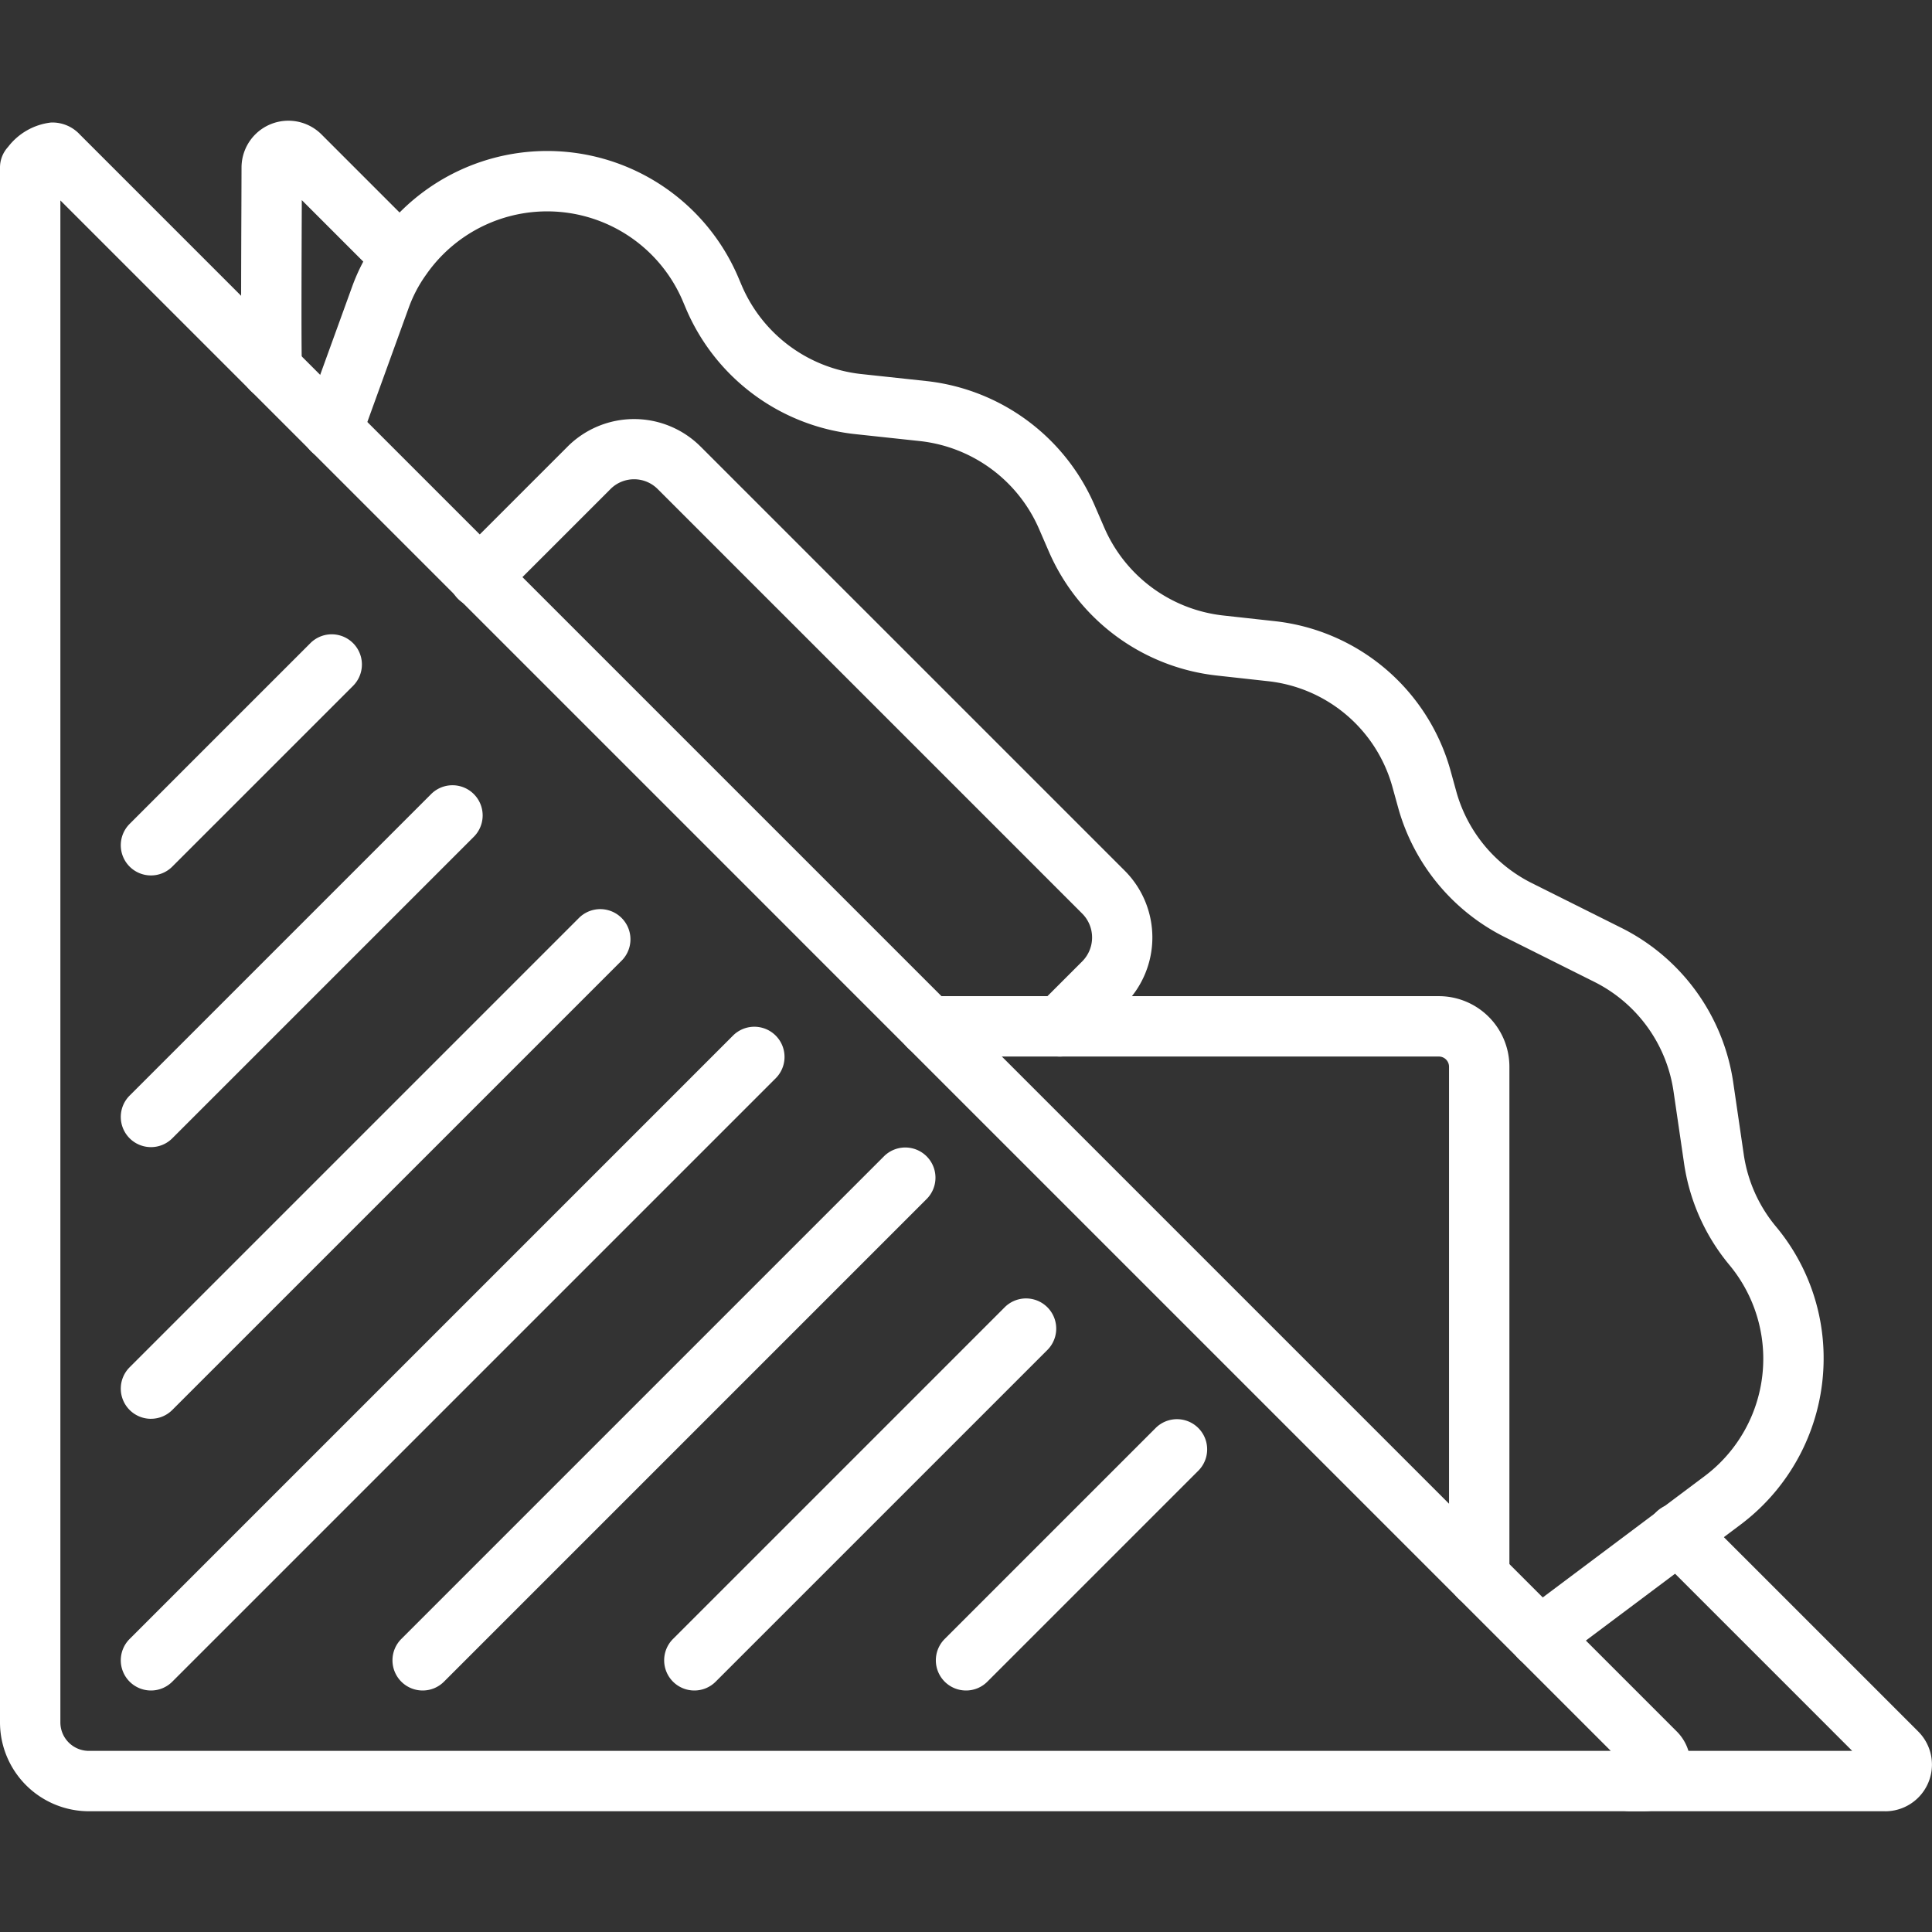 <?xml version="1.0" encoding="UTF-8"?>
<svg xmlns="http://www.w3.org/2000/svg" xmlns:xlink="http://www.w3.org/1999/xlink" xmlns:svgjs="http://svgjs.com/svgjs" version="1.1" width="512" height="512" x="0" y="0" viewBox="0 0 64 64" style="enable-background:new 0 0 512 512" xml:space="preserve" class="">
  <rect x="0" y="0" width="64" height="64" fill="#333333" stroke="none"/>
  <g>
    <path d="m54.45 60h-51.505a2.947 2.947 0 0 1 -2.945-2.941v-51.511a1.003 1.003 0 0 1 .265-.678 2.093 2.093 0 0 1 1.422-.811 1.238 1.238 0 0 1 .956.395l52.902 52.903a1.548 1.548 0 0 1 -1.095 2.643zm-52.45-53.36v50.419a.944.944 0 0 0 .945.941h50.414z" fill="#ffffff" data-original="#000000" class=""></path>
    <path d="m9.001 13.229a.999.999 0 0 1 -1-1v-.09c-.022-.673-.012-3.488-.004-5.352l.004-1.238a1.552 1.552 0 0 1 2.637-1.108l3.37 3.371a1.0 1 0 0 1 -1.414 1.414l-2.597-2.597v.166c-.007 1.736-.019 4.642.003 5.311.001.011.001.112.001.123a.999.999 0 0 1 -1 1z" fill="#ffffff" data-original="#000000" class=""></path>
    <path d="m62.451 60h-8.45a1 1 0 0 1 0-2h7.356l-6.483-6.483a1.0 1 0 1 1 1.414-1.414l7.26 7.26a1.547 1.547 0 0 1 -1.097 2.638z" fill="#ffffff" data-original="#000000" class=""></path>
    <path d="m5.001 56a1 1 0 0 1 -.707-1.707l20-20a1.0 1 0 0 1 1.414 1.414l-20 20a.997.997 0 0 1 -.707.293z" fill="#ffffff" data-original="#000000" class=""></path>
    <path d="m14.001 56a1 1 0 0 1 -.707-1.707l16-16a1.0 1 0 0 1 1.414 1.414l-16 16a.997.997 0 0 1 -.707.293z" fill="#ffffff" data-original="#000000" class=""></path>
    <path d="m23.001 56a1 1 0 0 1 -.707-1.707l11-11a1.0 1 0 0 1 1.414 1.414l-11 11a.997.997 0 0 1 -.707.293z" fill="#ffffff" data-original="#000000" class=""></path>
    <path d="m32.001 56a1 1 0 0 1 -.707-1.707l7-7a1.0 1 0 0 1 1.414 1.414l-7 7a.997.997 0 0 1 -.707.293z" fill="#ffffff" data-original="#000000" class=""></path>
    <path d="m5.001 47a1 1 0 0 1 -.707-1.707l14.896-14.896a1.0 1 0 0 1 1.414 1.414l-14.896 14.895a.997.997 0 0 1 -.707.293z" fill="#ffffff" data-original="#000000" class=""></path>
    <path d="m5.001 38a1 1 0 0 1 -.707-1.707l10-10a1.0 1 0 0 1 1.414 1.414l-10 10a.997.997 0 0 1 -.707.293z" fill="#ffffff" data-original="#000000" class=""></path>
    <path d="m5.001 29a1 1 0 0 1 -.707-1.707l6-6a1.0 1 0 0 1 1.414 1.414l-6 6a.997.997 0 0 1 -.707.293z" fill="#ffffff" data-original="#000000" class=""></path>
    <path d="m51.012 55.239a1 1 0 0 1 -.602-1.8l6.072-4.551a4.861 4.861 0 0 0 .809-6.981 6.798 6.798 0 0 1 -1.51-3.409l-.34-2.324a4.837 4.837 0 0 0 -2.628-3.649l-2.96-1.48a6.844 6.844 0 0 1 -3.523-4.239l-.213-.769a4.818 4.818 0 0 0 -4.125-3.473l-1.711-.189a6.89 6.89 0 0 1 -5.539-4.11l-.319-.736a4.882 4.882 0 0 0 -3.925-2.915l-2.214-.238a6.89 6.89 0 0 1 -5.542-4.11l-.142-.335a4.882 4.882 0 0 0 -8.475-.845 4.488 4.488 0 0 0 -.582 1.099l-1.593 4.397a1 1 0 0 1 -1.881-.682l1.591-4.39a6.374 6.374 0 0 1 .823-1.566 6.881 6.881 0 0 1 11.956 1.203l.142.334a4.88 4.88 0 0 0 3.923 2.907l2.214.238a6.89 6.89 0 0 1 5.541 4.11l.319.736a4.882 4.882 0 0 0 3.926 2.915l1.707.188a6.816 6.816 0 0 1 5.831 4.92l.212.768a4.839 4.839 0 0 0 2.49 2.991l2.963 1.481a6.835 6.835 0 0 1 3.713 5.153l.34 2.326a4.816 4.816 0 0 0 1.069 2.415 6.796 6.796 0 0 1 1.581 4.38 6.886 6.886 0 0 1 -2.729 5.479l-6.07 4.55a.999.999 0 0 1 -.6.2z" fill="#ffffff" data-original="#000000" class=""></path>
    <path d="m35.111 35a1 1 0 0 1 -.707-1.707l1.45-1.45a1.122 1.122 0 0 0 -.001-1.576l-14.06-14.06a1.104 1.104 0 0 0 -1.576 0l-3.619 3.619a1.0 1 0 1 1 -1.414-1.414l3.619-3.619a3.117 3.117 0 0 1 4.404 0l14.061 14.06a3.13 3.13 0 0 1 .005 4.399l-1.455 1.455a.997.997 0 0 1 -.707.293z" fill="#ffffff" data-original="#000000" class=""></path>
    <path d="m49.001 53.229a.999.999 0 0 1 -1-1v-16.893a.338.338 0 0 0 -.337-.337h-16.893a1 1 0 1 1 0-2h16.893a2.339 2.339 0 0 1 2.337 2.337v16.893a.999.999 0 0 1 -1 1z" fill="#ffffff" data-original="#000000" class=""></path>
  </g>
</svg>
